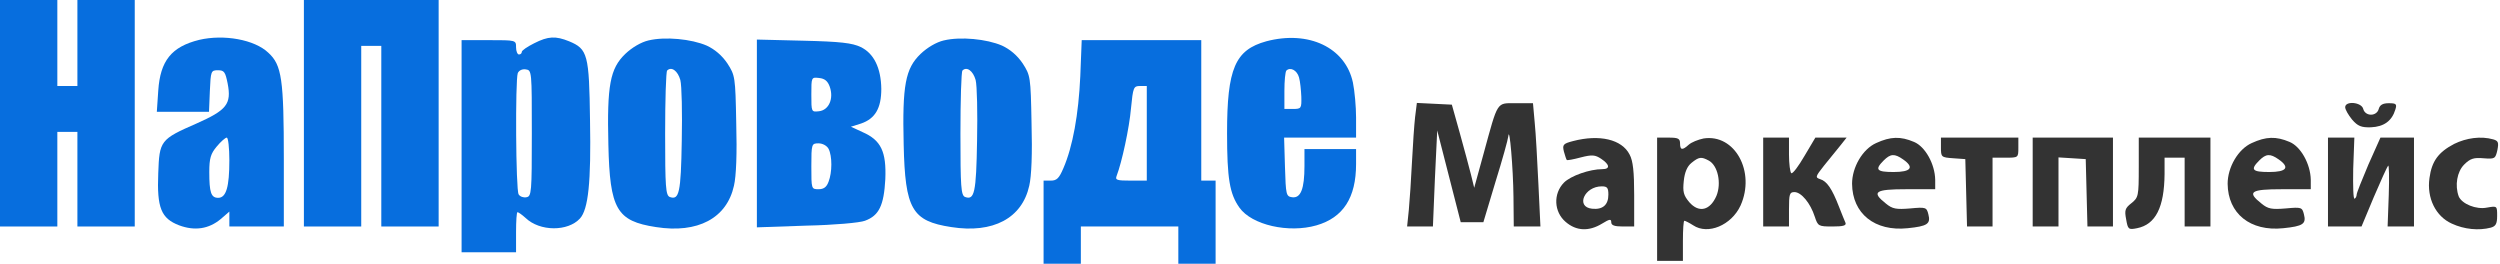 <svg version="1.0" xmlns="http://www.w3.org/2000/svg"
 width="872pt" height="92pt" viewBox="0 0 872 92"
 preserveAspectRatio="xMidYMid meet">

<g transform="translate(0,92) scale(0.1,-0.1)"
fill="#000000" stroke="none">
<path fill="#076ede" d="M0 525 l0 -395 100 0 100 0 0 165 0 165 35 0 35 0 0 -165 0 -165 100
0 100 0 0 395 0 395 -100 0 -100 0 0 -150 0 -150 -35 0 -35 0 0 150 0 150
-100 0 -100 0 0 -395z"/>
<path fill="#076ede"  d="M1060 525 l0 -395 100 0 100 0 0 315 0 315 35 0 35 0 0 -315 0 -315
100 0 100 0 0 395 0 395 -235 0 -235 0 0 -395z"/>
<path fill="#076ede"  d="M695 781 c-97 -24 -136 -73 -143 -177 l-5 -74 91 0 91 0 3 73 c3 69
4 72 28 72 22 0 26 -6 34 -46 14 -72 -3 -93 -109 -140 -126 -55 -129 -60 -133
-173 -5 -121 10 -158 73 -182 54 -20 103 -13 145 22 l30 26 0 -26 0 -26 95 0
95 0 0 234 c0 280 -7 329 -54 372 -48 46 -155 65 -241 45z m105 -420 c0 -93
-11 -131 -39 -131 -25 0 -31 19 -31 90 0 48 5 64 26 89 14 17 30 31 35 31 5 0
9 -36 9 -79z"/>
<path fill="#076ede"  d="M1863 769 c-24 -12 -43 -25 -43 -30 0 -5 -4 -9 -10 -9 -5 0 -10 11
-10 25 0 25 0 25 -95 25 l-95 0 0 -370 0 -370 95 0 95 0 0 70 c0 39 2 70 5 70
3 0 16 -9 28 -20 50 -48 148 -48 190 -2 29 32 39 126 35 342 -3 230 -8 249
-73 276 -47 19 -73 18 -122 -7z m-8 -314 c0 -207 -1 -220 -19 -223 -10 -2 -22
2 -27 10 -10 15 -12 398 -3 423 4 9 15 15 28 13 21 -3 21 -6 21 -223z"/>
<path fill="#076ede"  d="M2262 779 c-26 -6 -58 -25 -81 -47 -53 -51 -64 -109 -59 -316 5 -226
29 -267 166 -288 146 -23 247 31 272 144 8 33 11 114 8 219 -3 162 -4 166 -31
208 -19 28 -44 49 -72 62 -53 23 -145 32 -203 18z m111 -138 c5 -19 7 -115 5
-212 -3 -182 -9 -208 -42 -196 -14 6 -16 35 -16 220 0 118 3 217 7 221 15 15
37 -1 46 -33z"/>
<path fill="#076ede"  d="M3292 779 c-26 -6 -58 -25 -81 -47 -53 -51 -64 -109 -59 -316 5 -226
29 -267 166 -288 146 -23 247 31 272 144 8 33 11 114 8 219 -3 162 -4 166 -31
208 -19 28 -44 49 -72 62 -53 23 -145 32 -203 18z m111 -138 c5 -19 7 -115 5
-212 -3 -182 -9 -208 -42 -196 -14 6 -16 35 -16 220 0 118 3 217 7 221 15 15
37 -1 46 -33z"/>
<path fill="#076ede"  d="M4417 776 c-109 -30 -137 -95 -137 -320 0 -159 9 -212 43 -260 43
-61 172 -90 269 -62 93 27 138 96 138 214 l0 52 -90 0 -90 0 0 -59 c0 -80 -13
-113 -43 -109 -21 3 -22 8 -25 106 l-3 102 126 0 125 0 0 70 c0 38 -5 93 -11
122 -26 122 -154 183 -302 144z m114 -126 c4 -14 7 -44 8 -67 1 -41 0 -43 -29
-43 l-30 0 0 63 c0 35 3 67 7 71 14 13 37 1 44 -24z"/>
<path fill="#076ede"  d="M2640 455 l0 -328 173 6 c96 2 186 10 204 17 49 18 66 53 71 145 4
96 -15 136 -79 164 l-41 19 35 11 c50 17 71 54 71 121 -1 73 -26 124 -72 146
-29 14 -71 19 -199 22 l-163 4 0 -327z m254 163 c15 -42 -3 -82 -37 -86 -27
-3 -27 -3 -27 58 0 61 0 61 27 58 20 -2 30 -11 37 -30z m-4 -217 c13 -25 13
-82 0 -115 -7 -19 -17 -26 -35 -26 -25 0 -25 1 -25 80 0 78 1 80 25 80 14 0
29 -8 35 -19z"/>
<path fill="#076ede"  d="M3768 653 c-6 -131 -26 -244 -59 -320 -15 -35 -23 -43 -44 -43 l-25
0 0 -145 0 -145 65 0 65 0 0 65 0 65 170 0 170 0 0 -65 0 -65 65 0 65 0 0 145
0 145 -25 0 -25 0 0 245 0 245 -209 0 -208 0 -5 -127z m232 -198 l0 -165 -56
0 c-49 0 -55 2 -49 17 18 47 44 166 50 236 7 72 9 77 31 77 l24 0 0 -165z"/>
<path fill="#333" d="M4936 513 c-3 -26 -8 -97 -11 -158 -3 -60 -8 -136 -11 -167 l-6 -58
45 0 45 0 7 168 8 167 41 -160 41 -160 40 0 39 0 42 140 c24 77 44 149 45 160
4 39 17 -112 18 -212 l1 -103 46 0 47 0 -7 147 c-4 82 -9 178 -13 216 l-6 67
-59 0 c-69 0 -62 11 -113 -175 l-33 -120 -11 45 c-6 25 -24 90 -39 145 l-28
100 -61 3 -61 3 -6 -48z"/>
<path fill="#333" d="M8180 546 c0 -8 11 -27 24 -43 20 -23 32 -28 66 -27 45 2 73 22 85
62 6 19 3 22 -23 22 -21 0 -31 -6 -35 -20 -3 -12 -14 -20 -27 -20 -13 0 -24 8
-27 20 -6 24 -63 29 -63 6z"/>
<path fill="#333" d="M5487 428 c-35 -9 -38 -13 -32 -37 4 -14 8 -27 10 -29 1 -2 23 2 49
9 39 10 50 9 71 -5 30 -20 32 -36 4 -36 -44 0 -110 -23 -134 -47 -38 -39 -35
-102 6 -137 37 -32 81 -34 127 -6 26 16 32 17 32 5 0 -11 11 -15 40 -15 l40 0
0 110 c0 81 -4 119 -16 141 -27 53 -105 71 -197 47z m123 -187 c0 -36 -20 -53
-57 -49 -58 6 -27 78 34 78 19 0 23 -5 23 -29z"/>
<path fill="#333" d="M5780 225 l0 -215 45 0 45 0 0 70 c0 39 2 70 5 70 3 0 17 -7 31 -16
51 -34 133 0 165 69 53 118 -20 251 -129 234 -19 -4 -42 -13 -52 -22 -22 -20
-30 -19 -30 5 0 17 -7 20 -40 20 l-40 0 0 -215z m180 135 c32 -17 45 -79 27
-123 -22 -51 -61 -61 -95 -22 -20 24 -23 36 -19 74 3 30 12 51 27 63 26 21 34
22 60 8z"/>
<path fill="#333" d="M6150 285 l0 -155 45 0 45 0 0 60 c0 53 2 60 19 60 24 0 56 -39 71
-86 11 -33 13 -34 62 -34 36 0 49 3 45 13 -3 6 -13 32 -23 57 -24 62 -42 88
-65 95 -18 6 -17 9 13 47 18 22 43 53 56 69 l23 29 -54 0 -55 0 -38 -64 c-21
-36 -41 -63 -46 -60 -4 3 -8 32 -8 65 l0 59 -45 0 -45 0 0 -155z"/>
<path fill="#333" d="M6544 421 c-47 -21 -84 -84 -84 -142 1 -104 79 -167 194 -155 69 7
81 15 72 49 -6 24 -9 25 -63 20 -49 -4 -62 -2 -85 17 -52 41 -38 50 72 50
l100 0 0 33 c-1 55 -35 116 -74 132 -47 20 -82 19 -132 -4z m94 -57 c40 -28
28 -44 -33 -44 -59 0 -67 8 -35 40 24 24 38 25 68 4z"/>
<path fill="#333" d="M6770 406 c0 -34 1 -35 43 -38 l42 -3 3 -117 3 -118 44 0 45 0 0 120
0 120 45 0 c45 0 45 0 45 35 l0 35 -135 0 -135 0 0 -34z"/>
<path fill="#333" d="M7090 285 l0 -155 45 0 45 0 0 121 0 120 48 -3 47 -3 3 -117 3 -118
44 0 45 0 0 155 0 155 -140 0 -140 0 0 -155z"/>
<path fill="#333" d="M7460 336 c0 -100 -1 -105 -26 -125 -22 -17 -24 -25 -18 -56 6 -35 8
-37 38 -31 65 13 95 73 96 189 l0 57 35 0 35 0 0 -120 0 -120 45 0 45 0 0 155
0 155 -125 0 -125 0 0 -104z"/>
<path fill="#333" d="M7854 421 c-47 -21 -84 -84 -84 -142 1 -104 79 -167 194 -155 69 7
81 15 72 49 -6 24 -9 25 -63 20 -49 -4 -62 -2 -85 17 -52 41 -38 50 72 50
l100 0 0 33 c-1 55 -35 116 -74 132 -47 20 -82 19 -132 -4z m94 -57 c40 -28
28 -44 -33 -44 -59 0 -67 8 -35 40 24 24 38 25 68 4z"/>
<path fill="#333" d="M8120 285 l0 -155 58 0 59 0 43 103 c24 56 46 105 50 109 3 4 4 -42
2 -102 l-4 -110 46 0 46 0 0 155 0 155 -59 0 -58 0 -42 -94 c-22 -52 -41 -99
-41 -105 0 -5 -3 -12 -7 -14 -5 -3 -6 44 -5 104 l4 109 -46 0 -46 0 0 -155z"/>
<path fill="#333" d="M8560 418 c-55 -29 -78 -60 -86 -119 -10 -70 22 -134 78 -159 43 -20
94 -25 136 -14 17 5 22 13 22 41 0 35 0 35 -35 29 -38 -8 -88 13 -99 39 -14
38 -6 86 19 111 21 21 34 25 67 22 40 -3 42 -2 49 29 5 26 3 32 -15 37 -43 12
-93 5 -136 -16z"/>
</g>
</svg>

